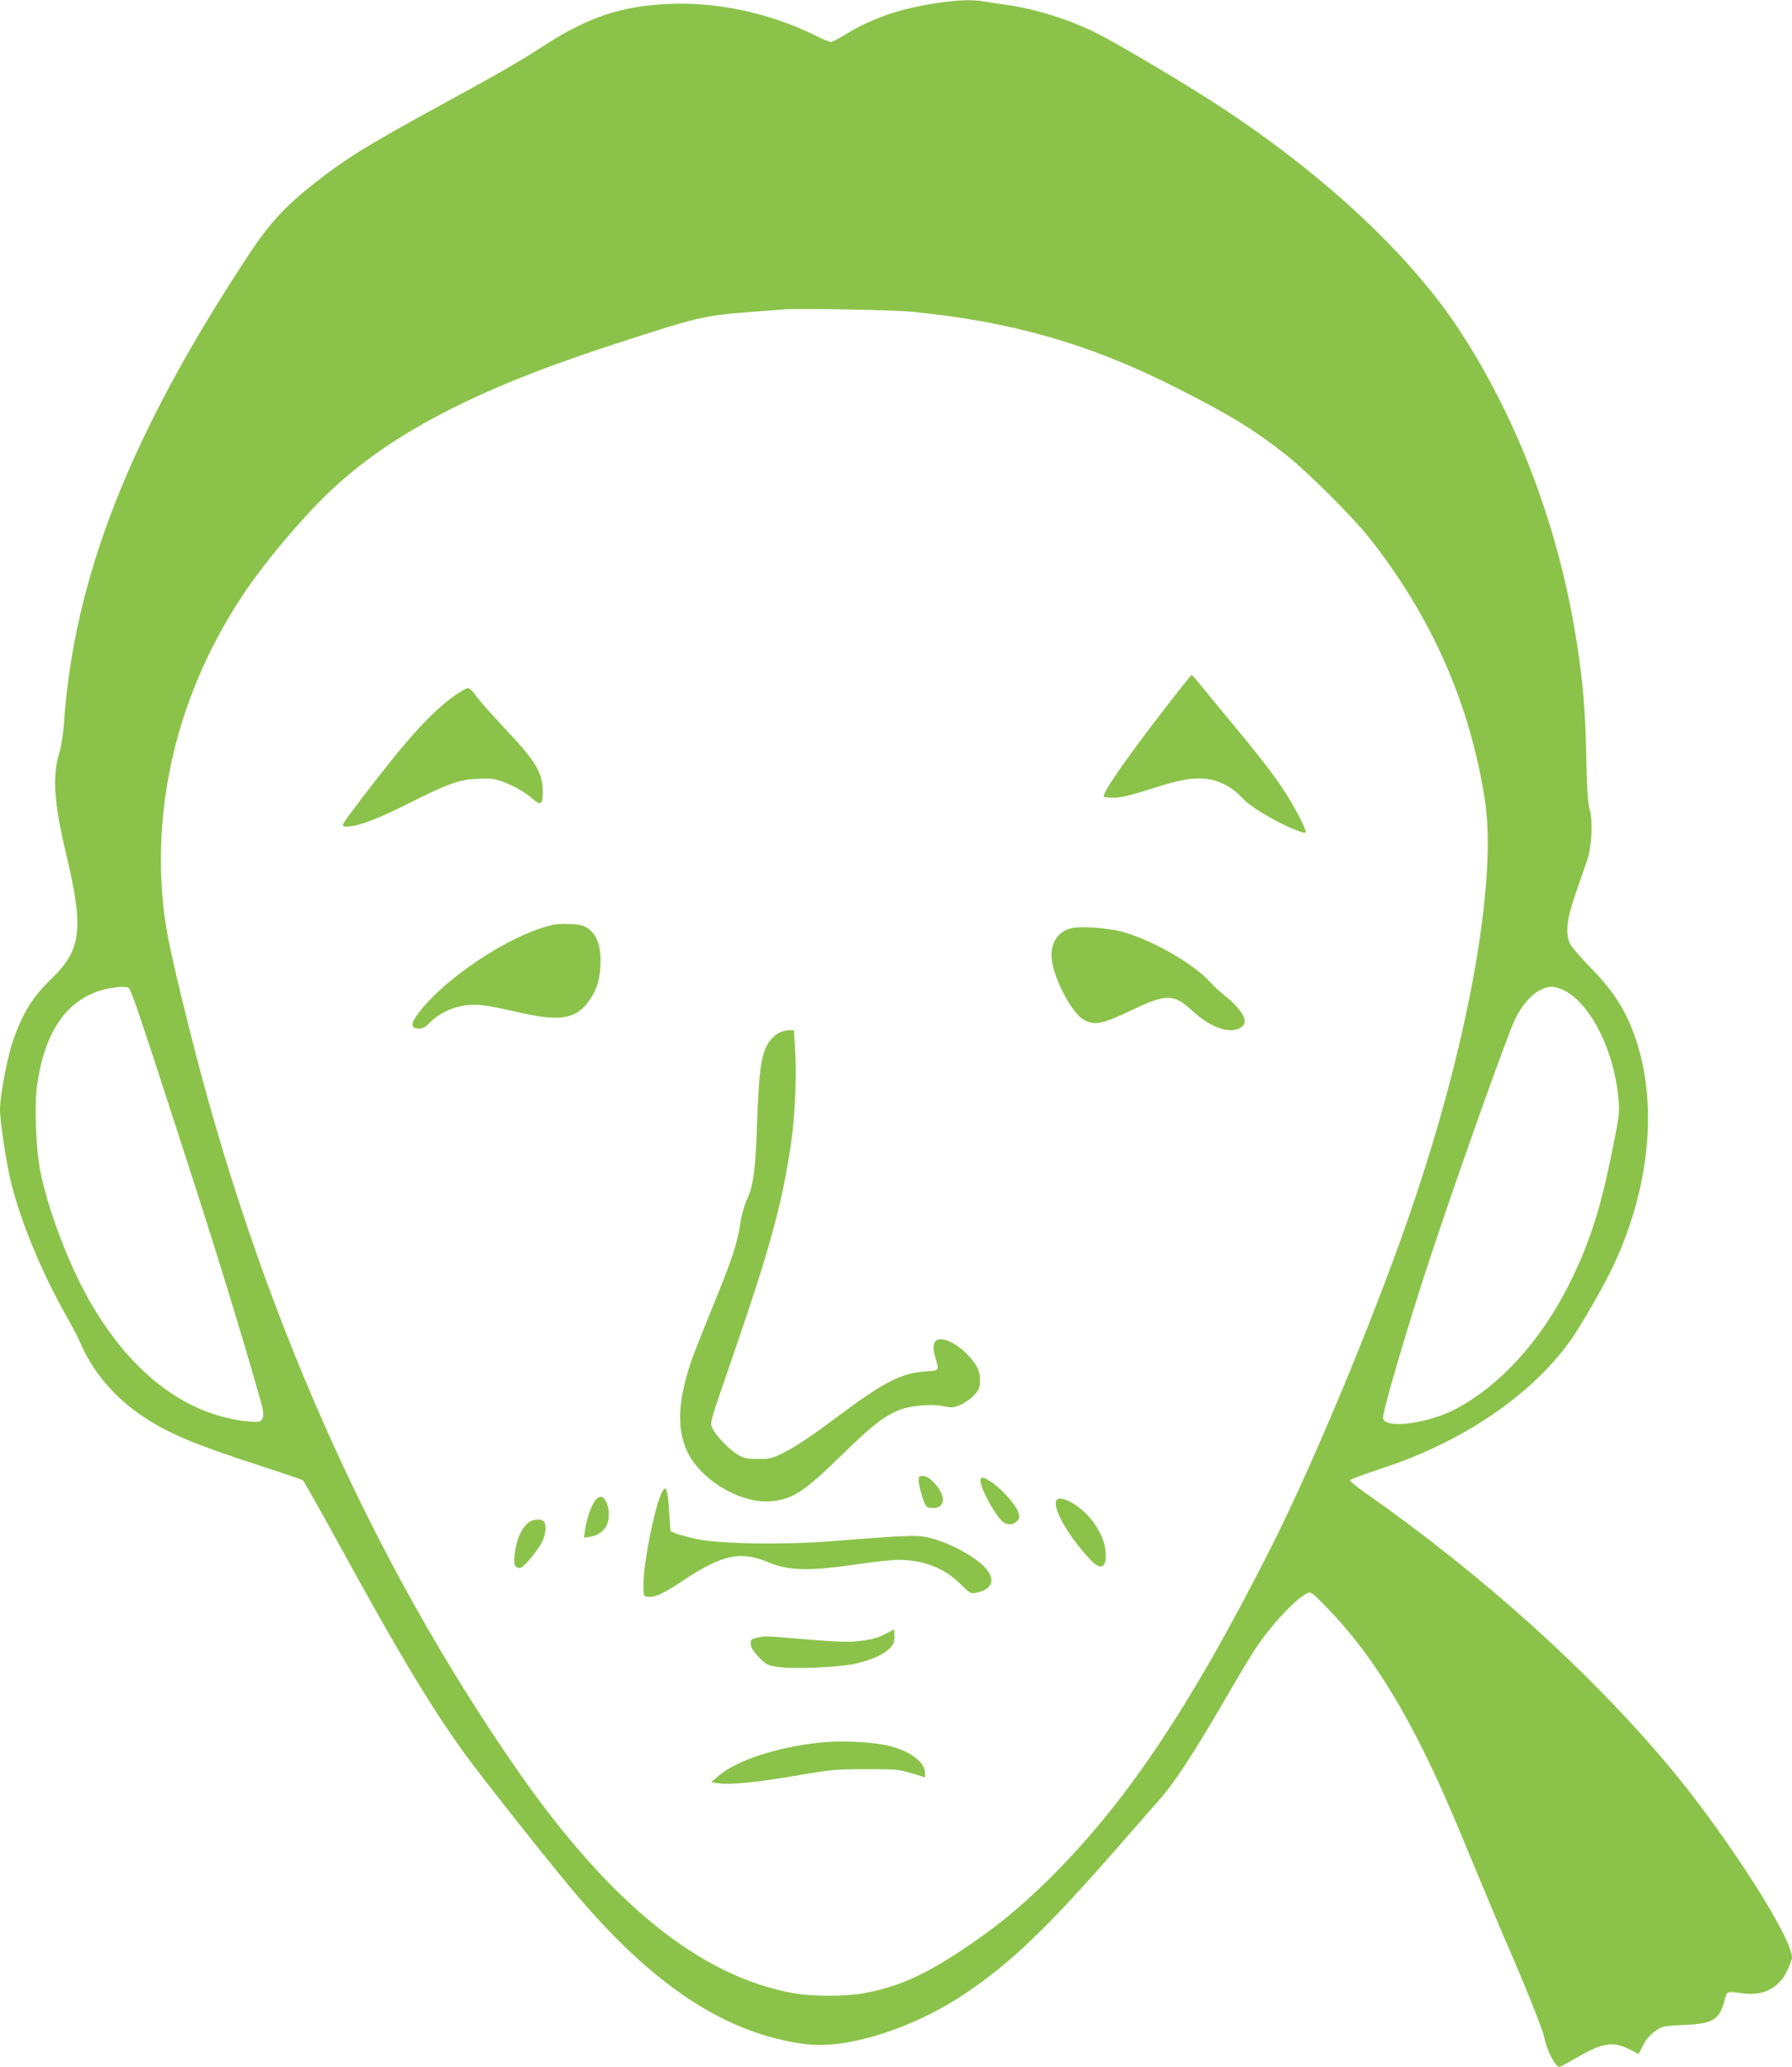 <?xml version="1.0" standalone="no"?>
<!DOCTYPE svg PUBLIC "-//W3C//DTD SVG 20010904//EN"
 "http://www.w3.org/TR/2001/REC-SVG-20010904/DTD/svg10.dtd">
<svg version="1.0" xmlns="http://www.w3.org/2000/svg"
 width="1110pt" height="1280pt" viewBox="0 0 1110 1280"
 preserveAspectRatio="xMidYMid meet">
<g transform="translate(0,1280) scale(0.1,-0.1)"
fill="#8bc34a" stroke="none">
<path d="M5790 12779 c-218 -33 -398 -96 -554 -193 -41 -25 -81 -46 -89 -46
-9 0 -51 17 -94 39 -276 137 -603 209 -898 197 -301 -11 -512 -81 -786 -259
-158 -102 -255 -158 -628 -362 -470 -256 -611 -344 -811 -504 -167 -133 -265
-240 -381 -416 -743 -1123 -1094 -2014 -1154 -2930 -4 -55 -16 -129 -27 -165
-45 -146 -34 -313 42 -630 110 -463 95 -590 -90 -770 -119 -115 -178 -210
-239 -384 -35 -100 -81 -341 -81 -427 0 -68 32 -288 61 -419 55 -245 188 -573
350 -860 36 -63 73 -135 84 -160 76 -182 214 -345 392 -463 161 -107 315 -171
733 -307 135 -44 250 -83 256 -87 6 -5 104 -179 219 -388 389 -711 599 -1058
818 -1352 138 -185 553 -707 680 -853 477 -555 918 -838 1398 -899 254 -33
662 96 981 309 294 196 522 416 998 963 85 98 184 210 219 250 87 99 202 275
387 592 86 149 175 297 197 330 105 157 253 315 326 349 22 10 31 3 132 -102
216 -226 396 -494 580 -862 99 -199 166 -352 338 -768 77 -185 164 -394 195
-463 106 -243 214 -514 221 -554 16 -83 68 -185 96 -185 3 0 57 29 119 65 152
87 216 95 321 40 l49 -25 24 47 c25 50 50 77 101 109 23 15 55 20 160 24 178
8 217 32 249 158 14 52 9 51 117 37 123 -16 218 34 269 140 16 34 30 72 30 82
0 126 -407 759 -758 1180 -492 588 -1155 1186 -1885 1698 -54 38 -96 73 -94
78 1 5 68 30 147 57 80 26 179 61 220 78 439 176 798 442 1010 748 64 93 203
336 255 449 238 509 279 1053 112 1469 -55 137 -129 246 -256 375 -62 64 -119
130 -127 148 -29 67 -18 156 37 313 28 80 60 172 71 205 28 83 36 245 15 311
-11 37 -17 116 -21 319 -5 279 -20 464 -57 702 -109 717 -370 1408 -742 1968
-315 472 -866 979 -1530 1404 -218 140 -585 356 -707 417 -169 84 -374 148
-555 174 -44 6 -104 15 -134 20 -78 14 -168 11 -311 -11z m-150 -1909 c623
-60 1105 -198 1640 -468 342 -173 489 -263 691 -423 128 -101 409 -381 510
-509 385 -486 623 -1025 716 -1620 77 -489 -92 -1456 -428 -2460 -220 -659
-619 -1625 -899 -2179 -505 -998 -910 -1598 -1396 -2071 -173 -168 -314 -282
-514 -415 -239 -160 -407 -233 -616 -270 -111 -19 -307 -19 -420 0 -580 100
-1143 553 -1721 1385 -911 1312 -1599 2864 -2027 4576 -136 543 -162 679 -175
909 -34 621 141 1244 503 1790 125 189 353 462 522 625 375 362 897 638 1714
907 592 194 608 198 935 223 77 6 160 12 185 14 88 7 667 -3 780 -14z m-4846
-4186 c16 -6 54 -116 319 -934 218 -670 390 -1228 504 -1635 21 -73 18 -107
-11 -118 -9 -4 -51 -2 -94 3 -378 48 -709 307 -962 752 -125 220 -254 561
-300 794 -27 136 -38 401 -21 526 52 391 231 600 528 617 12 0 28 -2 37 -5z
m8867 -6 c166 -56 327 -347 361 -654 13 -114 12 -122 -51 -424 -64 -309 -135
-521 -252 -754 -175 -349 -427 -626 -701 -771 -172 -90 -428 -125 -451 -61 -9
24 138 527 275 946 167 509 488 1412 542 1527 40 85 105 159 161 184 47 22 70
23 116 7z"/>
<path d="M7235 8438 c-254 -327 -413 -557 -398 -572 4 -3 32 -6 63 -6 41 0
101 14 211 49 193 61 261 75 348 69 85 -6 174 -51 234 -118 27 -30 84 -71 157
-113 106 -62 227 -113 238 -102 8 8 -66 154 -124 243 -79 121 -153 217 -344
447 -91 110 -181 219 -200 243 -18 23 -36 42 -39 42 -3 -1 -69 -82 -146 -182z"/>
<path d="M2833 8504 c-154 -105 -302 -267 -597 -654 -125 -165 -125 -165 -96
-168 60 -6 185 39 380 137 252 127 320 152 435 158 75 4 101 2 155 -17 68 -23
143 -66 198 -114 42 -36 53 -26 54 45 1 123 -40 192 -241 404 -77 83 -156 171
-174 197 -17 26 -39 47 -47 47 -8 0 -38 -16 -67 -35z"/>
<path d="M3425 7073 c-272 -61 -703 -351 -852 -574 -30 -45 -22 -69 21 -69 23
0 41 9 61 30 80 83 200 127 320 116 39 -3 138 -22 220 -41 256 -61 359 -50
439 48 62 77 86 153 86 270 0 112 -36 184 -107 213 -30 13 -143 17 -188 7z"/>
<path d="M6622 7048 c-83 -28 -123 -108 -104 -211 23 -124 123 -307 190 -349
66 -41 118 -32 293 52 222 107 267 107 380 4 85 -79 174 -124 242 -124 50 0
87 24 87 57 0 33 -50 100 -112 148 -35 27 -81 69 -103 94 -98 109 -345 253
-530 307 -103 30 -286 42 -343 22z"/>
<path d="M4820 6401 c-19 -10 -47 -38 -62 -62 -43 -71 -57 -171 -68 -482 -10
-302 -23 -402 -66 -492 -13 -27 -31 -92 -39 -145 -19 -125 -54 -230 -177 -528
-55 -135 -111 -278 -125 -317 -83 -244 -92 -416 -29 -558 80 -179 332 -331
521 -314 137 13 204 57 442 289 187 183 263 242 362 279 69 26 198 36 269 20
47 -10 59 -9 103 10 27 12 65 39 84 60 31 34 35 46 35 92 0 41 -6 63 -28 98
-37 57 -103 116 -159 141 -81 36 -118 3 -93 -85 28 -100 32 -93 -57 -100 -154
-10 -262 -67 -571 -299 -120 -90 -234 -167 -291 -195 -88 -46 -97 -48 -175
-48 -70 0 -87 4 -127 27 -52 31 -134 116 -157 165 -15 32 -13 38 93 345 261
753 337 1025 395 1418 24 163 36 422 25 583 l-7 117 -32 0 c-17 0 -47 -8 -66
-19z"/>
<path d="M5690 3628 c1 -18 11 -62 23 -98 20 -60 24 -65 54 -68 77 -8 97 51
44 125 -36 49 -68 73 -98 73 -19 0 -23 -5 -23 -32z"/>
<path d="M6075 3640 c-15 -24 60 -177 121 -249 30 -36 74 -41 103 -12 17 17
18 24 8 57 -14 45 -105 146 -166 186 -49 31 -57 33 -66 18z"/>
<path d="M4093 3543 c-45 -109 -106 -420 -107 -548 -1 -78 0 -80 24 -83 44 -7
97 17 221 100 243 161 354 185 526 114 131 -55 253 -57 568 -11 94 14 202 25
240 25 156 0 286 -51 388 -153 53 -53 60 -57 91 -51 101 18 126 81 60 154 -71
78 -247 169 -375 193 -60 11 -141 7 -589 -28 -290 -23 -684 -16 -824 14 -55
12 -114 28 -131 35 l-32 14 -7 108 c-10 163 -22 190 -53 117z"/>
<path d="M3680 3498 c-24 -38 -46 -107 -56 -174 l-7 -47 39 6 c46 8 84 34 102
71 30 61 5 176 -38 176 -12 0 -29 -13 -40 -32z"/>
<path d="M6547 3513 c-38 -37 69 -228 210 -375 66 -70 102 -44 90 65 -8 67
-47 143 -104 207 -67 75 -170 129 -196 103z"/>
<path d="M3267 3366 c-39 -36 -66 -98 -77 -177 -11 -77 -4 -99 31 -99 21 0
110 106 139 166 22 45 26 104 8 122 -20 20 -73 14 -101 -12z"/>
<path d="M5480 2679 c-40 -21 -80 -32 -144 -40 -88 -11 -126 -9 -482 20 -62 6
-120 8 -130 6 -75 -15 -74 -15 -74 -44 0 -21 13 -44 48 -81 42 -45 54 -52 107
-61 95 -18 402 -5 502 20 101 25 165 55 204 93 23 24 29 38 29 74 0 24 -1 44
-2 43 -2 0 -28 -14 -58 -30z"/>
<path d="M5085 2009 c-270 -27 -528 -112 -637 -209 l-43 -37 50 -7 c72 -10
249 8 495 51 200 34 229 37 415 37 186 0 206 -2 283 -26 l82 -25 0 27 c0 72
-106 146 -250 174 -99 20 -283 27 -395 15z"/>
</g>
</svg>
